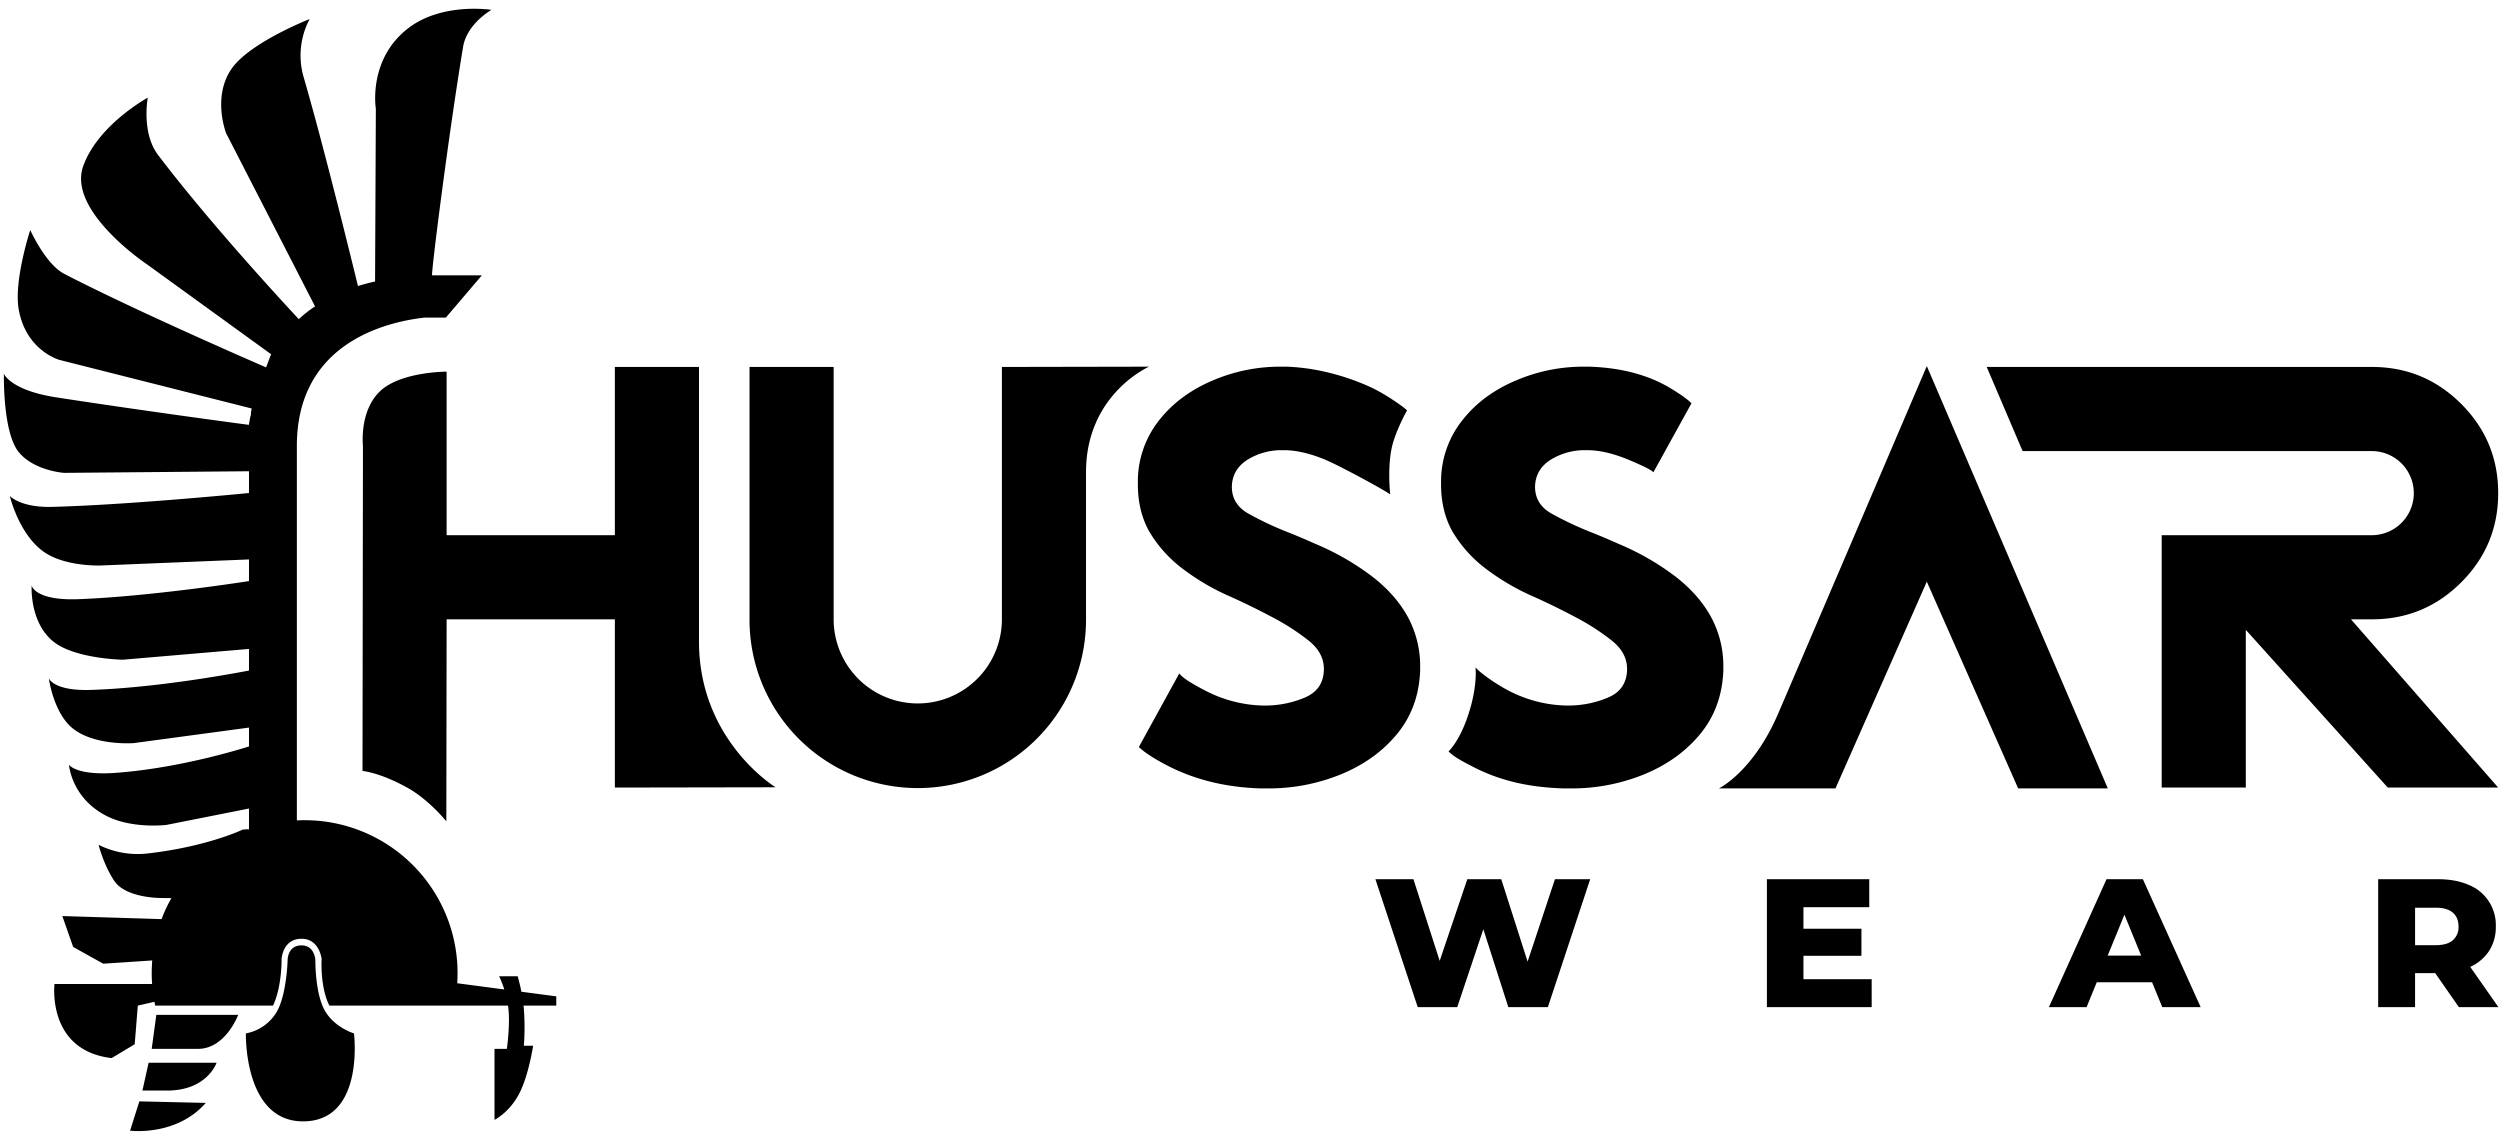 <svg xmlns="http://www.w3.org/2000/svg" width="1598" height="728" viewBox="0 0 1598 728"><defs><style>      .cls-1 {        fill-rule: evenodd;      }    </style></defs><path id="Rectangle_1_copy" data-name="Rectangle 1 copy" class="cls-1" d="M1526.26,503.409l-90.74-100.82v100.82h-53.77V342.1h134.43a26.886,26.886,0,0,0,0-53.771H1292.85l-22.94-53.77h246.27q33.39,0,57.03,23.629t23.63,57.027q0,33.4-23.63,57.026t-57.03,23.63h-13.44l94.1,107.542h-70.58Zm-236.25.538-58.39-132.142-58.38,132.142h-74.53s21.92-10.521,37.99-48.035c34.24-79.876,94.92-221.895,94.92-221.895l115.69,269.93h-57.3Zm-240.54-8.407a122.507,122.507,0,0,1-45.58,8.418h-4.413c-22.128-.687-40.509-4.827-58.012-13.861-8.685-4.517-12.043-6.386-15.542-9.809,0,0,8.589-7.79,14.395-29.42,4.026-15,2.812-24.351,2.812-24.351,1.818,2.6,12.163,10.373,22.108,15.435a83.894,83.894,0,0,0,35.712,9.034h1.89a65.032,65.032,0,0,0,24.57-4.927q12.18-4.929,12.61-17.658V427.58q0-10.264-9.56-17.965a145.662,145.662,0,0,0-22.58-14.68q-13.029-6.978-27.1-13.346a147.672,147.672,0,0,1-30.773-17.862A82.314,82.314,0,0,1,928.268,339.5q-7.143-12.936-7.142-29.976v-2.875a62.9,62.9,0,0,1,13.654-38.086Q947.8,252.039,969.439,243a109.407,109.407,0,0,1,43.481-8.623h3.15q30.45,1.031,51.67,13.756,9.885,5.958,13.45,9.65l-24.37,44.143q-1.47-2.051-15.75-8.007t-25.84-6.16h-1.68a41.049,41.049,0,0,0-22.265,6.057q-9.664,6.058-10.083,16.939v0.41q0,11.088,10.4,17.041a209.556,209.556,0,0,0,25.73,12.114q7.77,3.079,17.44,7.391a166.078,166.078,0,0,1,36.34,20.943q15.33,11.909,23.1,26.691a65.957,65.957,0,0,1,7.35,31.208V428.4q-0.84,24.022-15.02,41.064T1049.47,495.54ZM959.6,561.987l16.849,52.686,17.47-52.686h22.526l-27.054,81.778H964.123l-15.98-49.8-16.672,49.8H906.208l-27.05-81.778h24.31l16.78,52.194,17.658-52.194H959.6ZM855.671,495.54a122.491,122.491,0,0,1-45.582,8.418h-4.412q-33.192-1.031-59.445-14.578Q733.2,482.6,727.957,477.472l25.837-47.017q2.727,3.9,17.644,11.5a83.9,83.9,0,0,0,35.71,9.034h1.89a65.075,65.075,0,0,0,24.577-4.927q12.18-4.929,12.6-17.658V427.58q0-10.264-9.557-17.965a145.818,145.818,0,0,0-22.581-14.68q-13.028-6.978-27.1-13.346a147.705,147.705,0,0,1-30.774-17.862,82.324,82.324,0,0,1-21.74-24.227q-7.145-12.936-7.142-29.976v-2.875a62.905,62.905,0,0,1,13.653-38.086Q754,252.039,775.64,243a109.407,109.407,0,0,1,43.481-8.623h3.151c20.3,0.687,39.981,6.578,54.9,13.62,8.355,3.971,19.842,11.875,22.225,14.338,0,0-7.934,13.931-10.037,25.094-2.519,13.371-.717,28.677-0.717,28.677-0.981-1.366-31.852-18.216-41.374-22.187s-18.137-6.022-25.836-6.16h-1.681a41.05,41.05,0,0,0-22.266,6.057q-9.663,6.058-10.082,16.939v0.41q0,11.088,10.4,17.041a209.386,209.386,0,0,0,25.732,12.114q7.769,3.079,17.435,7.391a165.883,165.883,0,0,1,36.339,20.943q15.332,11.909,23.106,26.691a65.946,65.946,0,0,1,7.352,31.208V428.4q-0.842,24.022-15.019,41.064T855.671,495.54ZM694.182,301.85v94.017a107.542,107.542,0,1,1-215.083,0V234.555h53.77V395.867a53.771,53.771,0,0,0,107.542,0V234.555l94.088-.179S694.182,251.965,694.182,301.85ZM393.023,503.409V395.867H285.481L285.293,525s-10.977-13.651-24.4-21.208c-17.858-10.054-29.181-11-29.181-11L232,285s-2.511-22.256,11-35c13.226-12.476,42.481-12.445,42.481-12.445V342.1H393.023V234.555h53.771V410.048c0,63.437,48.962,93.182,48.962,93.182ZM276.141,176H308l-23,27H271.375c-26.017,2.988-81.627,16.991-81.627,82.114V524.4q2.472-.125,4.975-0.125a97.748,97.748,0,0,1,97.748,97.748c0,2.173-.082,4.327-0.224,6.463l30.089,3.983a60.485,60.485,0,0,0-3.284-8.433H330.9s1.228,4.108,2.362,9.878l22.314,2.954v5.922H334.646q0.109,0.981.2,1.974a159.875,159.875,0,0,1,0,23.689h5.923s-2.854,19.021-8.884,30.6c-6.3,12.1-15.793,16.78-15.793,16.78v-45.4h7.9s2.153-15.171.987-25.663c-0.074-.668-0.162-1.324-0.257-1.974H210.527c-6.1-12.256-4.937-29.828-4.937-29.828s-1.376-12.907-12.8-12.907c-12.188,0-12.8,12.907-12.8,12.907s0.311,17.57-5.47,29.828H99.207q-0.264-1.221-.5-2.452l-10.627,2.452-1.974,24.676-14.754,8.858c-41.62-4.914-36.521-47.353-36.521-47.353h62.4c-0.164-2.295-.257-4.61-0.257-6.948,0-2.733.125-5.436,0.346-8.111L66,616,46.756,605.283l-6.909-19.741,63.421,1.958a97.461,97.461,0,0,1,6.277-13.426L103,574s-22.531.213-30-11c-6.77-10.164-10-23-10-23a55.934,55.934,0,0,0,31.325,5.535c38.027-4.3,60.877-15.269,60.876-15.267L159,530a6.156,6.156,0,0,0,.15.954V516.815l-52.887,10.491S85.219,529.847,69,522c-23.361-11.3-24.921-33.176-24.921-33.176S48.607,495.85,74,494c43.19-3.146,85.15-16.889,85.15-16.889v-12.04l-73.666,9.922S61.251,476.883,47,466c-12.816-9.787-15.8-32.463-15.8-32.463S34.083,441.757,58,441c46.19-1.462,101.15-12.4,101.15-12.4v-13.8l-80.679,6.887S47.741,421.179,34,410c-15.294-12.442-13.765-35.686-13.765-35.686S22.267,384.027,50,383c46.6-1.726,109.15-11.572,109.15-11.572V357.589l-94.628,3.867S40.741,362.48,27,352C11.706,340.335,6.287,317.039,6.287,317.039S13.007,324.479,33,324c47.761-1.144,126.15-8.862,126.15-8.862V301.22L40.963,302.259S21.837,301,12,289c-10.383-12.662-9.506-50.093-9.506-50.093S6.557,249.449,36,254c53.353,8.247,120.264,17.259,123.077,17.55L159,272l0.15-.442-0.073-.008,1.06-6.177,0.039,1.444c0.419-3.043-.022-2.3.719-5.7L38.079,230.072S16.8,224.317,12,198c-3.361-18.429,7.338-50.956,7.338-50.956S29.109,168.827,41,175c46.255,24.012,129.051,59.818,129.051,59.818,0.727-1.453,2.483-6.905,3.3-8.35L94,169s-51.041-34.006-40.831-62.733C62.6,79.735,94.451,62.44,94.458,62.43S90.234,84.78,101,99c35.721,47.184,90,105,90,105a74.792,74.792,0,0,1,10.381-8.144l-56.8-110.608S135.471,62.155,148,44c11.619-16.835,49.942-31.832,49.942-31.832A49.556,49.556,0,0,0,194,49c13.83,47.379,34.812,133.831,34.812,133.831,3.473-1.084,7.107-2.057,10.932-2.888l0.5-110.475S234.975,37.956,261,18C282.791,1.291,314.155,6.31,314.155,6.31S298.476,15.074,296,30C287.093,83.691,276.192,168.9,276.141,176ZM131.512,704.975c-18.822,21.546-48.365,17.767-48.365,17.767l5.922-18.754Zm-24.676-7.9H91.043l3.948-17.767h43.43S132.525,697.079,106.836,697.079Zm19.741-26.651H96.966l2.961-21.715H152.24S144.18,670.428,126.577,670.428Zm50.34-23.689c6.336-11.03,6.909-32.572,6.909-32.572s-0.311-9.871,8.883-9.871c8.781,0,8.884,9.871,8.884,9.871s-0.233,20.506,5.922,31.585c6.183,11.129,18.754,14.806,18.754,14.806s7.066,56.223-32.573,56.223c-38.023,0-36.52-56.223-36.52-56.223A29.067,29.067,0,0,0,176.917,646.739ZM1194.83,579.861h-42.07v13.786h37.07v17.29h-37.07v14.954h43.62v17.874h-66.97V561.987h65.42v17.874Zm174.9-17.874,36.94,81.778h-24.55l-6.5-15.888h-35.38l-6.5,15.888h-24.07l36.82-81.778h23.24Zm-1.1,48.833-10.7-26.148-10.7,26.148h21.4Zm209.35-45.212a27.612,27.612,0,0,1,17.34,26.637,27.84,27.84,0,0,1-4.53,15.947,28.267,28.267,0,0,1-11.83,9.822l18.03,25.751h-25.27l-15.12-21.729h-12.88v21.729h-23.59V561.987h38.13Q1569.705,561.987,1577.98,565.608Zm-34.26,14.6v23.949h13.11q7.38,0,11.02-3.154a11,11,0,0,0,3.64-8.762q0-5.723-3.64-8.879t-11.02-3.154h-13.11Z"></path></svg>